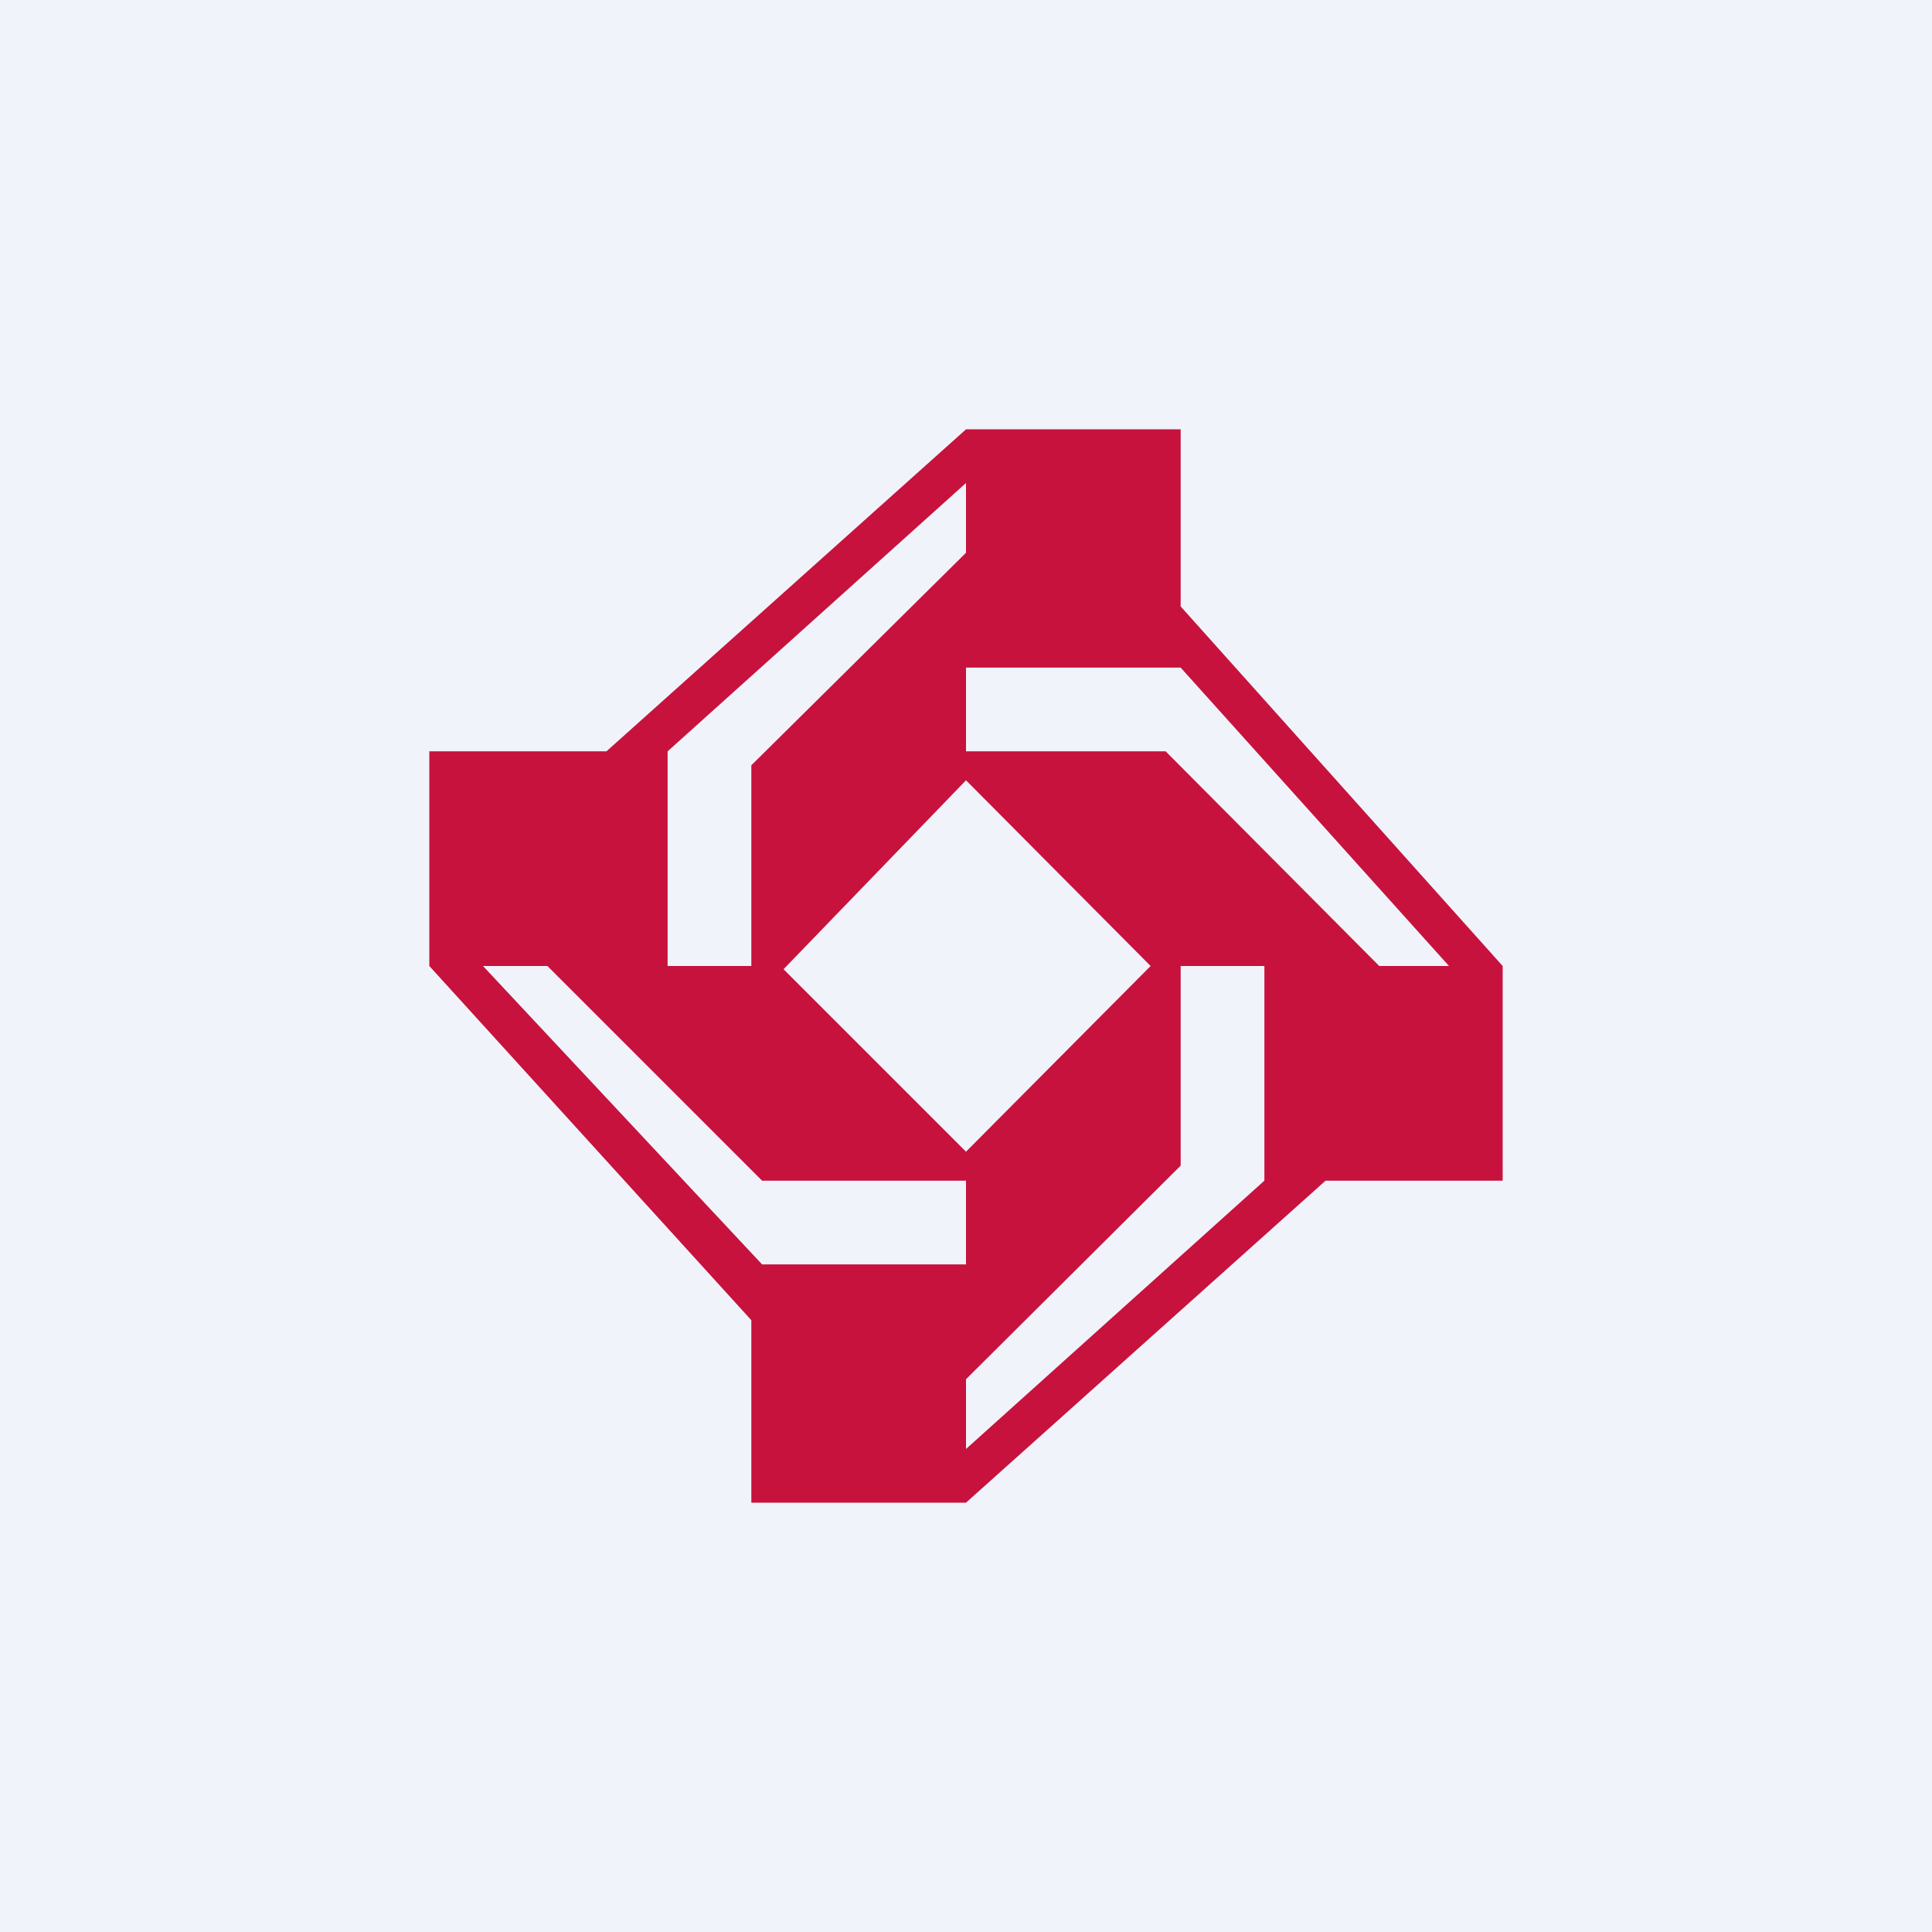 <!-- by TradingView --><svg xmlns="http://www.w3.org/2000/svg" width="18" height="18"><path fill="#F0F3FA" d="M0 0h18v18H0z"/><path fill-rule="evenodd" d="M9 14l3.35-3H14V9l-3-3.35V4H9L5.65 7H4v2l3 3.3V14h2zm0-9.5L6.22 7v2H7V7.13l2-1.98V4.5zm0 2.77L7.3 9.03l1.7 1.7L10.72 9 9.03 7.3 9 7.27zM11.78 9H11v1.86l-2 1.99v.65l2.78-2.5V9zm1.07 0h.65L11 6.22H9V7h1.86l1.99 2zM9 11H7.1l-2-2h-.6l2.6 2.78H9V11z" fill="#C7123D"/></svg>